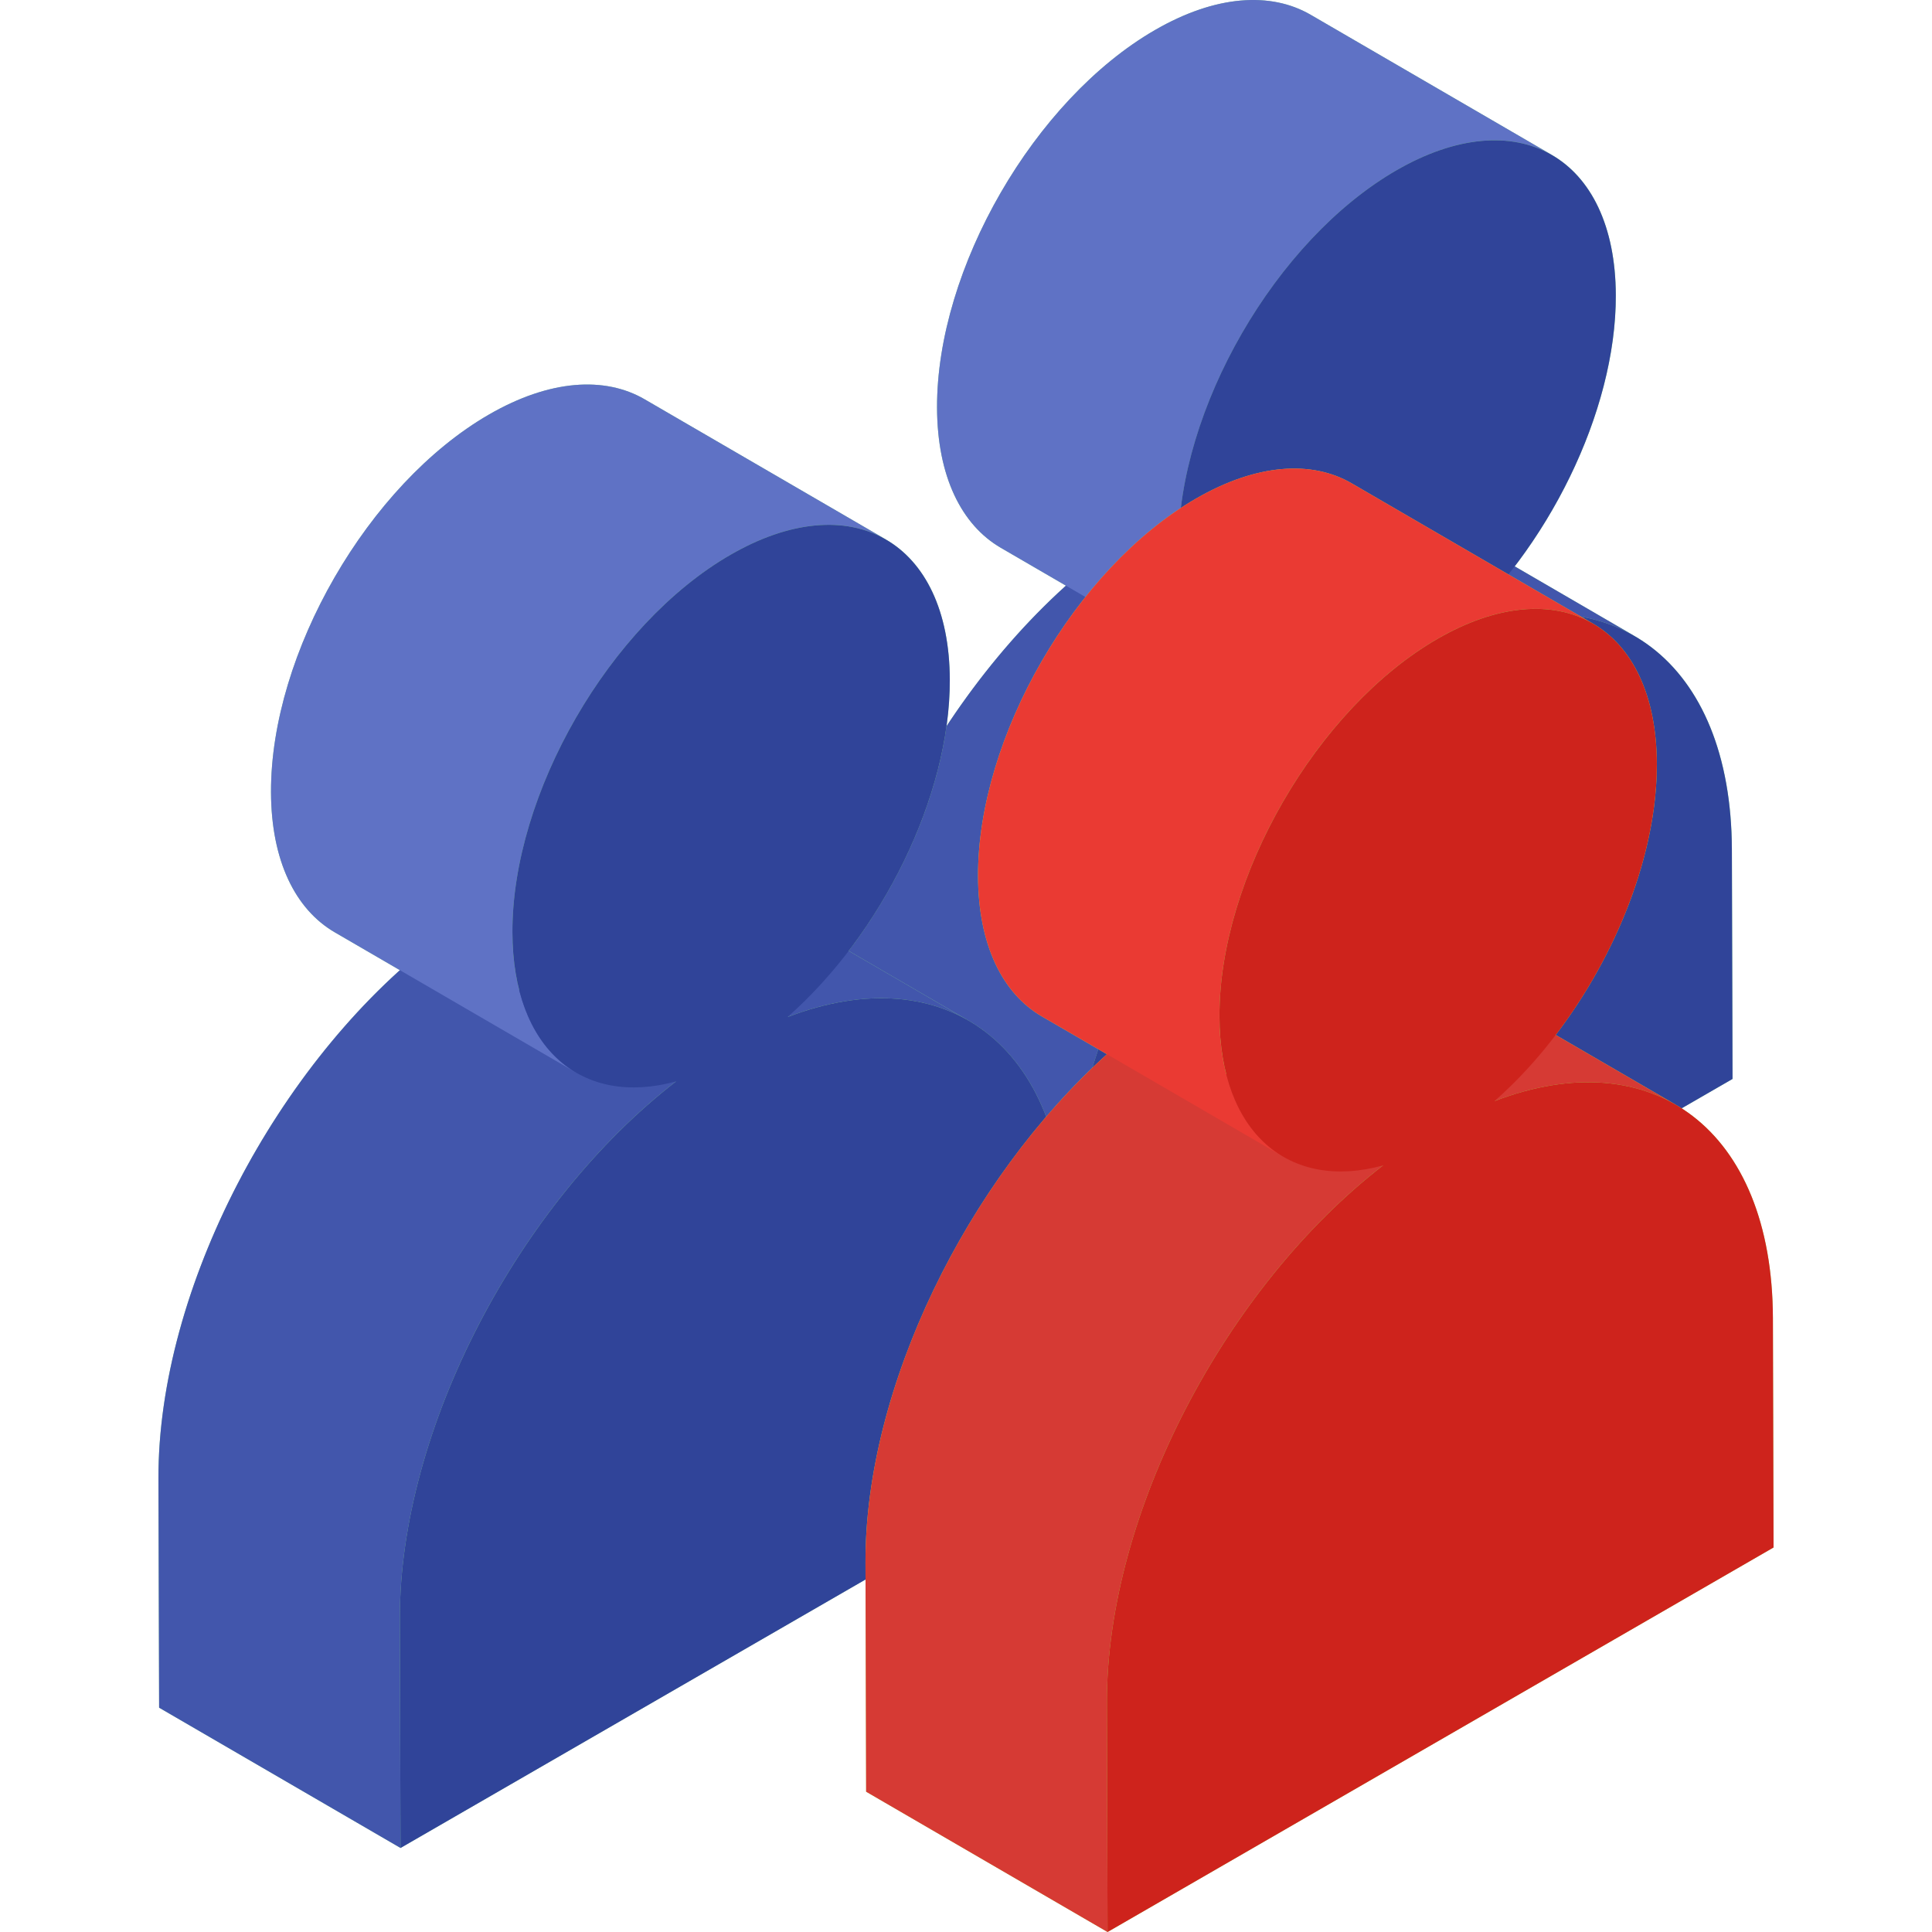 <svg width="81" height="81" viewBox="0 0 81 81" fill="none" xmlns="http://www.w3.org/2000/svg">
<g clip-path="url(#clip0)">
<path d="M34.568 45.864C34.547 38.517 38.829 29.841 44.69 24.554L41.961 22.968C40.315 22.012 39.294 19.978 39.286 17.087C39.27 11.268 43.361 4.181 48.425 1.258C50.973 -0.214 53.283 -0.35 54.95 0.619L65.071 6.5C65.065 6.497 65.06 6.494 65.054 6.491C66.71 7.444 67.737 9.481 67.745 12.381C67.756 16.127 66.063 20.397 63.505 23.745L68.539 26.671C68.517 26.658 68.494 26.646 68.472 26.633C71.017 28.073 72.599 31.184 72.612 35.624L72.639 45.234L44.715 61.355L34.594 55.474L34.568 45.864Z" fill="#82CF95"/>
<path d="M68.539 26.671L58.418 20.79C56.4 19.617 53.763 19.508 50.817 20.639L60.938 26.52C63.884 25.39 66.521 25.498 68.539 26.671Z" fill="#4256AC"/>
<path d="M46.151 23.332L56.272 29.213C49.675 34.3 44.665 43.8 44.688 51.746L44.715 61.355L34.594 55.474L34.567 45.864C34.545 37.918 39.554 28.419 46.151 23.332Z" fill="#4256AC"/>
<path d="M48.425 1.258C50.973 -0.214 53.282 -0.35 54.95 0.619L65.07 6.5C63.403 5.531 61.094 5.668 58.546 7.139C53.482 10.063 49.39 17.15 49.407 22.969C49.415 25.859 50.435 27.893 52.081 28.85L41.961 22.968C40.315 22.012 39.294 19.978 39.286 17.087C39.269 11.268 43.361 4.182 48.425 1.258Z" fill="#5F72C5"/>
<path d="M58.544 7.141C53.48 10.064 49.388 17.151 49.405 22.97C49.419 27.862 52.333 30.3 56.27 29.215C49.673 34.301 44.664 43.801 44.686 51.747L44.714 61.356L72.637 45.235L72.609 35.626C72.587 27.679 67.54 23.986 60.936 26.52C64.867 23.064 67.757 17.275 67.743 12.382C67.727 6.563 63.608 4.217 58.544 7.141Z" fill="#304499"/>
<path d="M6.643 61.986C6.623 54.638 10.905 45.962 16.766 40.675L14.037 39.089C12.391 38.133 11.37 36.099 11.362 33.208C11.346 27.389 15.437 20.303 20.501 17.379C23.049 15.908 25.359 15.771 27.026 16.74L37.147 22.621C37.141 22.618 37.136 22.615 37.13 22.612C38.786 23.565 39.813 25.602 39.821 28.502C39.832 32.248 38.139 36.518 35.581 39.866L40.615 42.792C40.593 42.779 40.571 42.767 40.548 42.754C43.093 44.194 44.675 47.305 44.688 51.745L44.715 61.355L16.791 77.476L6.671 71.595L6.643 61.986Z" fill="#82CF95"/>
<path d="M40.615 42.792L30.494 36.911C28.476 35.738 25.84 35.629 22.893 36.76L33.014 42.641C35.96 41.511 38.597 41.619 40.615 42.792Z" fill="#4256AC"/>
<path d="M18.227 39.453L28.348 45.335C21.751 50.421 16.742 59.921 16.764 67.867L16.791 77.476L6.671 71.595L6.643 61.986C6.621 54.039 11.631 44.54 18.227 39.453Z" fill="#4256AC"/>
<path d="M20.501 17.379C23.049 15.908 25.358 15.771 27.026 16.74L37.147 22.621C35.479 21.652 33.17 21.789 30.622 23.261C25.558 26.184 21.466 33.271 21.483 39.09C21.491 41.98 22.512 44.014 24.157 44.971L14.037 39.089C12.391 38.133 11.37 36.099 11.362 33.208C11.345 27.39 15.437 20.303 20.501 17.379Z" fill="#5F72C5"/>
<path d="M30.622 23.262C25.558 26.185 21.466 33.272 21.483 39.091C21.497 43.983 24.411 46.422 28.348 45.336C21.752 50.422 16.742 59.922 16.764 67.868L16.792 77.478L44.715 61.356L44.688 51.747C44.665 43.8 39.618 40.107 33.014 42.642C36.945 39.185 39.835 33.396 39.821 28.503C39.805 22.685 35.686 20.338 30.622 23.262Z" fill="#304499"/>
<path d="M36.286 65.509C36.265 58.161 40.548 49.485 46.408 44.199L43.679 42.613C42.034 41.656 41.013 39.622 41.005 36.732C40.988 30.913 45.08 23.826 50.144 20.902C52.692 19.431 55.001 19.294 56.669 20.263L66.789 26.145C66.784 26.142 66.778 26.139 66.773 26.136C68.428 27.088 69.456 29.126 69.464 32.026C69.475 35.772 67.782 40.042 65.224 43.39L70.258 46.315C70.236 46.302 70.213 46.29 70.191 46.278C72.736 47.718 74.318 50.829 74.33 55.269L74.357 64.878L46.434 81L36.313 75.118L36.286 65.509Z" fill="#ACDD58"/>
<path d="M70.258 46.316L60.137 40.434C58.119 39.261 55.482 39.153 52.536 40.283L62.657 46.165C65.603 45.034 68.239 45.143 70.258 46.316Z" fill="#D63A34"/>
<path d="M47.87 42.977L57.99 48.858C51.394 53.945 46.384 63.444 46.407 71.39L46.434 81L36.313 75.118L36.286 65.509C36.264 57.563 41.273 48.063 47.87 42.977Z" fill="#D63A34"/>
<path d="M50.144 20.902C52.692 19.431 55.001 19.294 56.668 20.263L66.789 26.145C65.122 25.176 62.813 25.312 60.264 26.784C55.2 29.708 51.109 36.794 51.125 42.613C51.133 45.504 52.154 47.538 53.8 48.494L43.679 42.613C42.033 41.656 41.013 39.622 41.005 36.732C40.988 30.913 45.08 23.826 50.144 20.902Z" fill="#EA3A33"/>
<path d="M60.265 26.785C55.201 29.709 51.109 36.796 51.126 42.614C51.14 47.507 54.053 49.945 57.99 48.859C51.394 53.946 46.384 63.445 46.407 71.392L46.434 81.001L74.357 64.879L74.33 55.27C74.308 47.324 69.26 43.631 62.657 46.165C66.587 42.708 69.478 36.919 69.464 32.027C69.447 26.208 65.329 23.861 60.265 26.785Z" fill="#CE231C"/>
</g>
<defs>
<clipPath id="clip0">
<rect width="81" height="81" fill="white" transform="matrix(-1 0 0 1 81 0)"/>
</clipPath>
</defs>
</svg>

